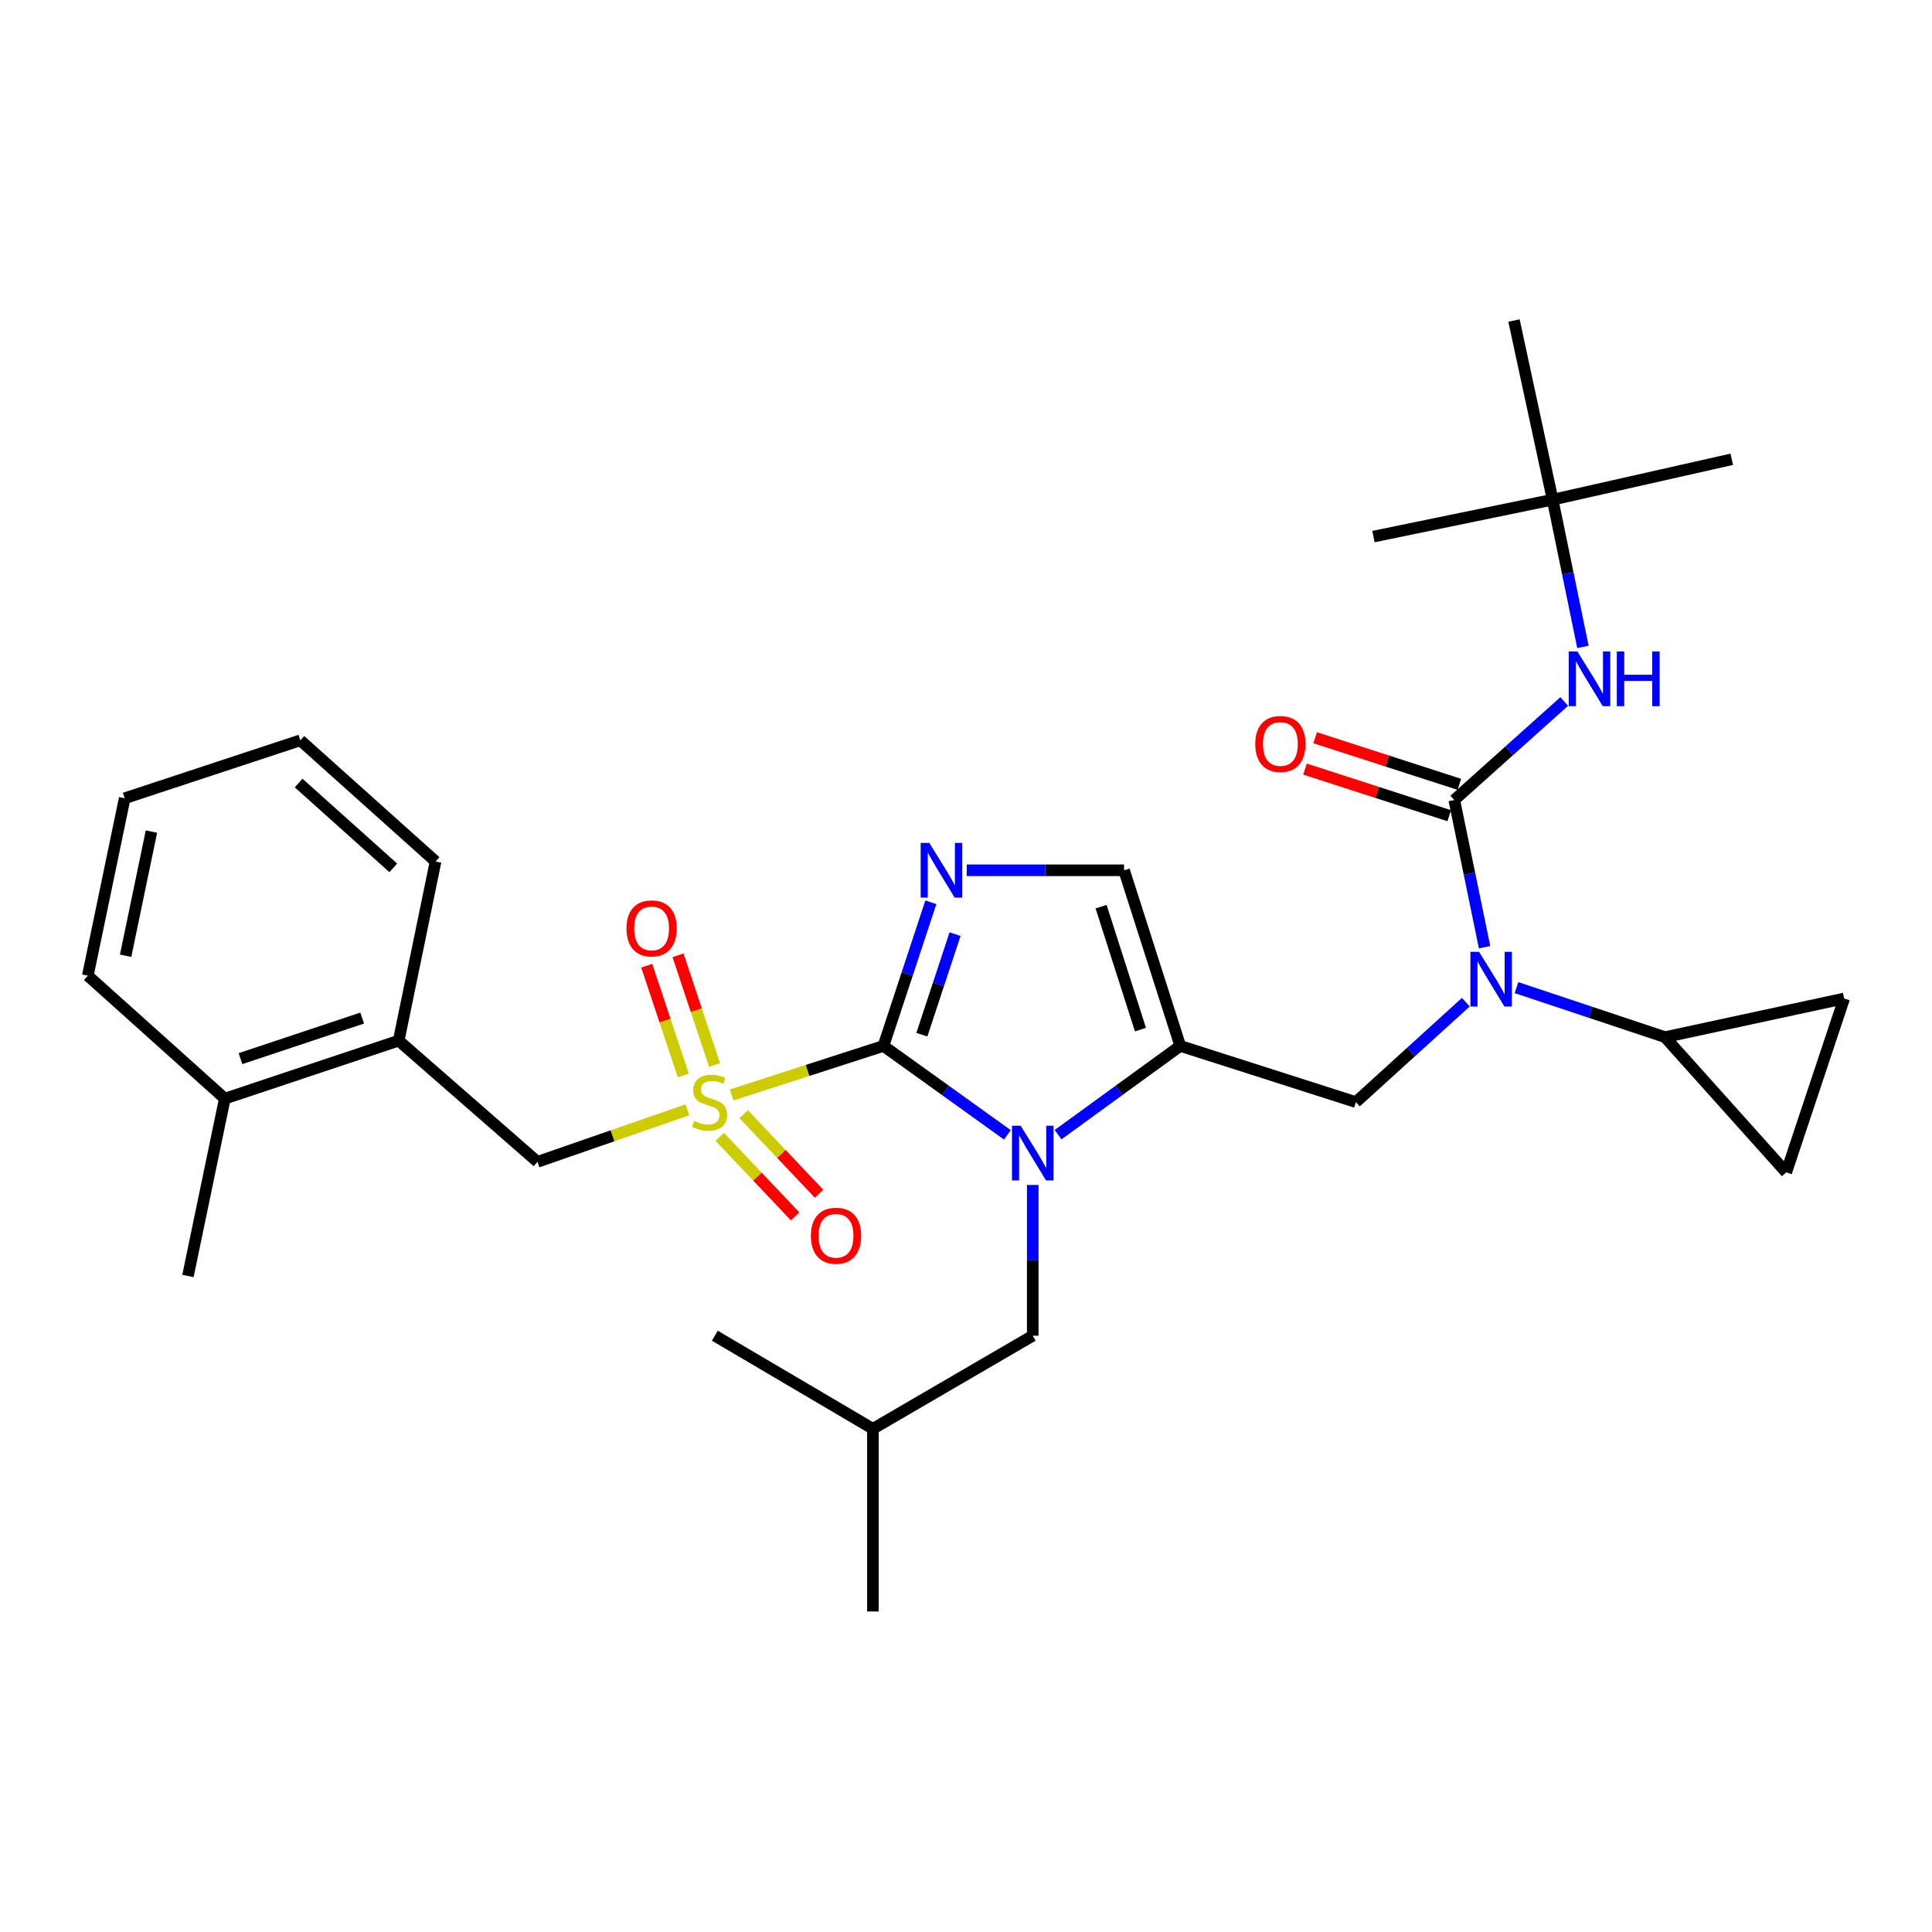 <?xml version='1.0' encoding='iso-8859-1'?>
<svg version='1.1' baseProfile='full'
              xmlns='http://www.w3.org/2000/svg'
                      xmlns:rdkit='http://www.rdkit.org/xml'
                      xmlns:xlink='http://www.w3.org/1999/xlink'
                  xml:space='preserve'
width='1000px' height='1000px' viewBox='0 0 1000 1000'>
<!-- END OF HEADER -->
<rect style='opacity:1.0;fill:#FFFFFF;stroke:none' width='1000' height='1000' x='0' y='0'> </rect>
<path class='bond-0' d='M 758.714,518.727 L 730.265,544.589' style='fill:none;fill-rule:evenodd;stroke:#0000FF;stroke-width:6px;stroke-linecap:butt;stroke-linejoin:miter;stroke-opacity:1' />
<path class='bond-0' d='M 730.265,544.589 L 701.815,570.45' style='fill:none;fill-rule:evenodd;stroke:#000000;stroke-width:6px;stroke-linecap:butt;stroke-linejoin:miter;stroke-opacity:1' />
<path class='bond-1' d='M 768.417,490.288 L 760.574,452.19' style='fill:none;fill-rule:evenodd;stroke:#0000FF;stroke-width:6px;stroke-linecap:butt;stroke-linejoin:miter;stroke-opacity:1' />
<path class='bond-1' d='M 760.574,452.19 L 752.731,414.091' style='fill:none;fill-rule:evenodd;stroke:#000000;stroke-width:6px;stroke-linecap:butt;stroke-linejoin:miter;stroke-opacity:1' />
<path class='bond-2' d='M 784.931,511.187 L 823.372,524.004' style='fill:none;fill-rule:evenodd;stroke:#0000FF;stroke-width:6px;stroke-linecap:butt;stroke-linejoin:miter;stroke-opacity:1' />
<path class='bond-2' d='M 823.372,524.004 L 861.813,536.822' style='fill:none;fill-rule:evenodd;stroke:#000000;stroke-width:6px;stroke-linecap:butt;stroke-linejoin:miter;stroke-opacity:1' />
<path class='bond-3' d='M 803.637,258.634 L 783.638,165.91' style='fill:none;fill-rule:evenodd;stroke:#000000;stroke-width:6px;stroke-linecap:butt;stroke-linejoin:miter;stroke-opacity:1' />
<path class='bond-4' d='M 803.637,258.634 L 896.36,237.725' style='fill:none;fill-rule:evenodd;stroke:#000000;stroke-width:6px;stroke-linecap:butt;stroke-linejoin:miter;stroke-opacity:1' />
<path class='bond-5' d='M 803.637,258.634 L 710.904,277.732' style='fill:none;fill-rule:evenodd;stroke:#000000;stroke-width:6px;stroke-linecap:butt;stroke-linejoin:miter;stroke-opacity:1' />
<path class='bond-6' d='M 803.637,258.634 L 811.48,296.736' style='fill:none;fill-rule:evenodd;stroke:#000000;stroke-width:6px;stroke-linecap:butt;stroke-linejoin:miter;stroke-opacity:1' />
<path class='bond-6' d='M 811.48,296.736 L 819.324,334.839' style='fill:none;fill-rule:evenodd;stroke:#0000FF;stroke-width:6px;stroke-linecap:butt;stroke-linejoin:miter;stroke-opacity:1' />
<path class='bond-7' d='M 752.731,414.091 L 781.183,388.594' style='fill:none;fill-rule:evenodd;stroke:#000000;stroke-width:6px;stroke-linecap:butt;stroke-linejoin:miter;stroke-opacity:1' />
<path class='bond-7' d='M 781.183,388.594 L 809.636,363.096' style='fill:none;fill-rule:evenodd;stroke:#0000FF;stroke-width:6px;stroke-linecap:butt;stroke-linejoin:miter;stroke-opacity:1' />
<path class='bond-8' d='M 755.354,405.975 L 718.035,393.914' style='fill:none;fill-rule:evenodd;stroke:#000000;stroke-width:6px;stroke-linecap:butt;stroke-linejoin:miter;stroke-opacity:1' />
<path class='bond-8' d='M 718.035,393.914 L 680.716,381.852' style='fill:none;fill-rule:evenodd;stroke:#FF0000;stroke-width:6px;stroke-linecap:butt;stroke-linejoin:miter;stroke-opacity:1' />
<path class='bond-8' d='M 750.107,422.208 L 712.788,410.147' style='fill:none;fill-rule:evenodd;stroke:#000000;stroke-width:6px;stroke-linecap:butt;stroke-linejoin:miter;stroke-opacity:1' />
<path class='bond-8' d='M 712.788,410.147 L 675.469,398.086' style='fill:none;fill-rule:evenodd;stroke:#FF0000;stroke-width:6px;stroke-linecap:butt;stroke-linejoin:miter;stroke-opacity:1' />
<path class='bond-9' d='M 861.813,536.822 L 954.545,516.814' style='fill:none;fill-rule:evenodd;stroke:#000000;stroke-width:6px;stroke-linecap:butt;stroke-linejoin:miter;stroke-opacity:1' />
<path class='bond-10' d='M 861.813,536.822 L 924.548,606.817' style='fill:none;fill-rule:evenodd;stroke:#000000;stroke-width:6px;stroke-linecap:butt;stroke-linejoin:miter;stroke-opacity:1' />
<path class='bond-11' d='M 954.545,516.814 L 924.548,606.817' style='fill:none;fill-rule:evenodd;stroke:#000000;stroke-width:6px;stroke-linecap:butt;stroke-linejoin:miter;stroke-opacity:1' />
<path class='bond-12' d='M 378.715,566.751 L 417.994,554.057' style='fill:none;fill-rule:evenodd;stroke:#CCCC00;stroke-width:6px;stroke-linecap:butt;stroke-linejoin:miter;stroke-opacity:1' />
<path class='bond-12' d='M 417.994,554.057 L 457.273,541.362' style='fill:none;fill-rule:evenodd;stroke:#000000;stroke-width:6px;stroke-linecap:butt;stroke-linejoin:miter;stroke-opacity:1' />
<path class='bond-13' d='M 355.833,574.419 L 317.01,587.893' style='fill:none;fill-rule:evenodd;stroke:#CCCC00;stroke-width:6px;stroke-linecap:butt;stroke-linejoin:miter;stroke-opacity:1' />
<path class='bond-13' d='M 317.01,587.893 L 278.187,601.367' style='fill:none;fill-rule:evenodd;stroke:#000000;stroke-width:6px;stroke-linecap:butt;stroke-linejoin:miter;stroke-opacity:1' />
<path class='bond-14' d='M 369.865,551.261 L 360.398,522.858' style='fill:none;fill-rule:evenodd;stroke:#CCCC00;stroke-width:6px;stroke-linecap:butt;stroke-linejoin:miter;stroke-opacity:1' />
<path class='bond-14' d='M 360.398,522.858 L 350.93,494.456' style='fill:none;fill-rule:evenodd;stroke:#FF0000;stroke-width:6px;stroke-linecap:butt;stroke-linejoin:miter;stroke-opacity:1' />
<path class='bond-14' d='M 353.681,556.656 L 344.213,528.253' style='fill:none;fill-rule:evenodd;stroke:#CCCC00;stroke-width:6px;stroke-linecap:butt;stroke-linejoin:miter;stroke-opacity:1' />
<path class='bond-14' d='M 344.213,528.253 L 334.746,499.851' style='fill:none;fill-rule:evenodd;stroke:#FF0000;stroke-width:6px;stroke-linecap:butt;stroke-linejoin:miter;stroke-opacity:1' />
<path class='bond-15' d='M 372.537,588.413 L 392.053,609.015' style='fill:none;fill-rule:evenodd;stroke:#CCCC00;stroke-width:6px;stroke-linecap:butt;stroke-linejoin:miter;stroke-opacity:1' />
<path class='bond-15' d='M 392.053,609.015 L 411.57,629.616' style='fill:none;fill-rule:evenodd;stroke:#FF0000;stroke-width:6px;stroke-linecap:butt;stroke-linejoin:miter;stroke-opacity:1' />
<path class='bond-15' d='M 384.922,576.68 L 404.439,597.282' style='fill:none;fill-rule:evenodd;stroke:#CCCC00;stroke-width:6px;stroke-linecap:butt;stroke-linejoin:miter;stroke-opacity:1' />
<path class='bond-15' d='M 404.439,597.282 L 423.955,617.883' style='fill:none;fill-rule:evenodd;stroke:#FF0000;stroke-width:6px;stroke-linecap:butt;stroke-linejoin:miter;stroke-opacity:1' />
<path class='bond-16' d='M 278.187,601.367 L 206.362,538.632' style='fill:none;fill-rule:evenodd;stroke:#000000;stroke-width:6px;stroke-linecap:butt;stroke-linejoin:miter;stroke-opacity:1' />
<path class='bond-17' d='M 206.362,538.632 L 116.369,568.64' style='fill:none;fill-rule:evenodd;stroke:#000000;stroke-width:6px;stroke-linecap:butt;stroke-linejoin:miter;stroke-opacity:1' />
<path class='bond-17' d='M 187.467,526.949 L 124.471,547.954' style='fill:none;fill-rule:evenodd;stroke:#000000;stroke-width:6px;stroke-linecap:butt;stroke-linejoin:miter;stroke-opacity:1' />
<path class='bond-18' d='M 206.362,538.632 L 225.451,445.909' style='fill:none;fill-rule:evenodd;stroke:#000000;stroke-width:6px;stroke-linecap:butt;stroke-linejoin:miter;stroke-opacity:1' />
<path class='bond-19' d='M 116.369,568.64 L 97.271,660.453' style='fill:none;fill-rule:evenodd;stroke:#000000;stroke-width:6px;stroke-linecap:butt;stroke-linejoin:miter;stroke-opacity:1' />
<path class='bond-20' d='M 116.369,568.64 L 45.455,505.004' style='fill:none;fill-rule:evenodd;stroke:#000000;stroke-width:6px;stroke-linecap:butt;stroke-linejoin:miter;stroke-opacity:1' />
<path class='bond-21' d='M 547.647,587.305 L 579.279,564.333' style='fill:none;fill-rule:evenodd;stroke:#0000FF;stroke-width:6px;stroke-linecap:butt;stroke-linejoin:miter;stroke-opacity:1' />
<path class='bond-21' d='M 579.279,564.333 L 610.911,541.362' style='fill:none;fill-rule:evenodd;stroke:#000000;stroke-width:6px;stroke-linecap:butt;stroke-linejoin:miter;stroke-opacity:1' />
<path class='bond-22' d='M 521.429,587.404 L 489.351,564.383' style='fill:none;fill-rule:evenodd;stroke:#0000FF;stroke-width:6px;stroke-linecap:butt;stroke-linejoin:miter;stroke-opacity:1' />
<path class='bond-22' d='M 489.351,564.383 L 457.273,541.362' style='fill:none;fill-rule:evenodd;stroke:#000000;stroke-width:6px;stroke-linecap:butt;stroke-linejoin:miter;stroke-opacity:1' />
<path class='bond-23' d='M 534.547,613.341 L 534.547,652.351' style='fill:none;fill-rule:evenodd;stroke:#0000FF;stroke-width:6px;stroke-linecap:butt;stroke-linejoin:miter;stroke-opacity:1' />
<path class='bond-23' d='M 534.547,652.351 L 534.547,691.361' style='fill:none;fill-rule:evenodd;stroke:#000000;stroke-width:6px;stroke-linecap:butt;stroke-linejoin:miter;stroke-opacity:1' />
<path class='bond-24' d='M 610.911,541.362 L 581.814,450.459' style='fill:none;fill-rule:evenodd;stroke:#000000;stroke-width:6px;stroke-linecap:butt;stroke-linejoin:miter;stroke-opacity:1' />
<path class='bond-24' d='M 590.299,532.927 L 569.93,469.295' style='fill:none;fill-rule:evenodd;stroke:#000000;stroke-width:6px;stroke-linecap:butt;stroke-linejoin:miter;stroke-opacity:1' />
<path class='bond-25' d='M 610.911,541.362 L 701.815,570.45' style='fill:none;fill-rule:evenodd;stroke:#000000;stroke-width:6px;stroke-linecap:butt;stroke-linejoin:miter;stroke-opacity:1' />
<path class='bond-26' d='M 581.814,450.459 L 541.094,450.459' style='fill:none;fill-rule:evenodd;stroke:#000000;stroke-width:6px;stroke-linecap:butt;stroke-linejoin:miter;stroke-opacity:1' />
<path class='bond-26' d='M 541.094,450.459 L 500.375,450.459' style='fill:none;fill-rule:evenodd;stroke:#0000FF;stroke-width:6px;stroke-linecap:butt;stroke-linejoin:miter;stroke-opacity:1' />
<path class='bond-27' d='M 481.809,467.012 L 469.541,504.187' style='fill:none;fill-rule:evenodd;stroke:#0000FF;stroke-width:6px;stroke-linecap:butt;stroke-linejoin:miter;stroke-opacity:1' />
<path class='bond-27' d='M 469.541,504.187 L 457.273,541.362' style='fill:none;fill-rule:evenodd;stroke:#000000;stroke-width:6px;stroke-linecap:butt;stroke-linejoin:miter;stroke-opacity:1' />
<path class='bond-27' d='M 494.329,483.511 L 485.742,509.533' style='fill:none;fill-rule:evenodd;stroke:#0000FF;stroke-width:6px;stroke-linecap:butt;stroke-linejoin:miter;stroke-opacity:1' />
<path class='bond-27' d='M 485.742,509.533 L 477.155,535.556' style='fill:none;fill-rule:evenodd;stroke:#000000;stroke-width:6px;stroke-linecap:butt;stroke-linejoin:miter;stroke-opacity:1' />
<path class='bond-28' d='M 534.547,691.361 L 451.814,739.547' style='fill:none;fill-rule:evenodd;stroke:#000000;stroke-width:6px;stroke-linecap:butt;stroke-linejoin:miter;stroke-opacity:1' />
<path class='bond-29' d='M 451.814,739.547 L 370,691.361' style='fill:none;fill-rule:evenodd;stroke:#000000;stroke-width:6px;stroke-linecap:butt;stroke-linejoin:miter;stroke-opacity:1' />
<path class='bond-30' d='M 451.814,739.547 L 451.814,834.09' style='fill:none;fill-rule:evenodd;stroke:#000000;stroke-width:6px;stroke-linecap:butt;stroke-linejoin:miter;stroke-opacity:1' />
<path class='bond-31' d='M 45.455,505.004 L 64.543,413.182' style='fill:none;fill-rule:evenodd;stroke:#000000;stroke-width:6px;stroke-linecap:butt;stroke-linejoin:miter;stroke-opacity:1' />
<path class='bond-31' d='M 65.021,494.703 L 78.383,430.427' style='fill:none;fill-rule:evenodd;stroke:#000000;stroke-width:6px;stroke-linecap:butt;stroke-linejoin:miter;stroke-opacity:1' />
<path class='bond-32' d='M 225.451,445.909 L 155.456,383.184' style='fill:none;fill-rule:evenodd;stroke:#000000;stroke-width:6px;stroke-linecap:butt;stroke-linejoin:miter;stroke-opacity:1' />
<path class='bond-32' d='M 203.566,449.206 L 154.57,405.298' style='fill:none;fill-rule:evenodd;stroke:#000000;stroke-width:6px;stroke-linecap:butt;stroke-linejoin:miter;stroke-opacity:1' />
<path class='bond-33' d='M 64.543,413.182 L 155.456,383.184' style='fill:none;fill-rule:evenodd;stroke:#000000;stroke-width:6px;stroke-linecap:butt;stroke-linejoin:miter;stroke-opacity:1' />
<path  class='atom-0' d='M 765.559 492.655
L 774.839 507.655
Q 775.759 509.135, 777.239 511.815
Q 778.719 514.495, 778.799 514.655
L 778.799 492.655
L 782.559 492.655
L 782.559 520.975
L 778.679 520.975
L 768.719 504.575
Q 767.559 502.655, 766.319 500.455
Q 765.119 498.255, 764.759 497.575
L 764.759 520.975
L 761.079 520.975
L 761.079 492.655
L 765.559 492.655
' fill='#0000FF'/>
<path  class='atom-3' d='M 816.466 337.206
L 825.746 352.206
Q 826.666 353.686, 828.146 356.366
Q 829.626 359.046, 829.706 359.206
L 829.706 337.206
L 833.466 337.206
L 833.466 365.526
L 829.586 365.526
L 819.626 349.126
Q 818.466 347.206, 817.226 345.006
Q 816.026 342.806, 815.666 342.126
L 815.666 365.526
L 811.986 365.526
L 811.986 337.206
L 816.466 337.206
' fill='#0000FF'/>
<path  class='atom-3' d='M 836.866 337.206
L 840.706 337.206
L 840.706 349.246
L 855.186 349.246
L 855.186 337.206
L 859.026 337.206
L 859.026 365.526
L 855.186 365.526
L 855.186 352.446
L 840.706 352.446
L 840.706 365.526
L 836.866 365.526
L 836.866 337.206
' fill='#0000FF'/>
<path  class='atom-4' d='M 649.728 385.084
Q 649.728 378.284, 653.088 374.484
Q 656.448 370.684, 662.728 370.684
Q 669.008 370.684, 672.368 374.484
Q 675.728 378.284, 675.728 385.084
Q 675.728 391.964, 672.328 395.884
Q 668.928 399.764, 662.728 399.764
Q 656.488 399.764, 653.088 395.884
Q 649.728 392.004, 649.728 385.084
M 662.728 396.564
Q 667.048 396.564, 669.368 393.684
Q 671.728 390.764, 671.728 385.084
Q 671.728 379.524, 669.368 376.724
Q 667.048 373.884, 662.728 373.884
Q 658.408 373.884, 656.048 376.684
Q 653.728 379.484, 653.728 385.084
Q 653.728 390.804, 656.048 393.684
Q 658.408 396.564, 662.728 396.564
' fill='#FF0000'/>
<path  class='atom-9' d='M 359.27 580.17
Q 359.59 580.29, 360.91 580.85
Q 362.23 581.41, 363.67 581.77
Q 365.15 582.09, 366.59 582.09
Q 369.27 582.09, 370.83 580.81
Q 372.39 579.49, 372.39 577.21
Q 372.39 575.65, 371.59 574.69
Q 370.83 573.73, 369.63 573.21
Q 368.43 572.69, 366.43 572.09
Q 363.91 571.33, 362.39 570.61
Q 360.91 569.89, 359.83 568.37
Q 358.79 566.85, 358.79 564.29
Q 358.79 560.73, 361.19 558.53
Q 363.63 556.33, 368.43 556.33
Q 371.71 556.33, 375.43 557.89
L 374.51 560.97
Q 371.11 559.57, 368.55 559.57
Q 365.79 559.57, 364.27 560.73
Q 362.75 561.85, 362.79 563.81
Q 362.79 565.33, 363.55 566.25
Q 364.35 567.17, 365.47 567.69
Q 366.63 568.21, 368.55 568.81
Q 371.11 569.61, 372.63 570.41
Q 374.15 571.21, 375.23 572.85
Q 376.35 574.45, 376.35 577.21
Q 376.35 581.13, 373.71 583.25
Q 371.11 585.33, 366.75 585.33
Q 364.23 585.33, 362.31 584.77
Q 360.43 584.25, 358.19 583.33
L 359.27 580.17
' fill='#CCCC00'/>
<path  class='atom-11' d='M 324.272 480.536
Q 324.272 473.736, 327.632 469.936
Q 330.992 466.136, 337.272 466.136
Q 343.552 466.136, 346.912 469.936
Q 350.272 473.736, 350.272 480.536
Q 350.272 487.416, 346.872 491.336
Q 343.472 495.216, 337.272 495.216
Q 331.032 495.216, 327.632 491.336
Q 324.272 487.456, 324.272 480.536
M 337.272 492.016
Q 341.592 492.016, 343.912 489.136
Q 346.272 486.216, 346.272 480.536
Q 346.272 474.976, 343.912 472.176
Q 341.592 469.336, 337.272 469.336
Q 332.952 469.336, 330.592 472.136
Q 328.272 474.936, 328.272 480.536
Q 328.272 486.256, 330.592 489.136
Q 332.952 492.016, 337.272 492.016
' fill='#FF0000'/>
<path  class='atom-12' d='M 419.725 639.624
Q 419.725 632.824, 423.085 629.024
Q 426.445 625.224, 432.725 625.224
Q 439.005 625.224, 442.365 629.024
Q 445.725 632.824, 445.725 639.624
Q 445.725 646.504, 442.325 650.424
Q 438.925 654.304, 432.725 654.304
Q 426.485 654.304, 423.085 650.424
Q 419.725 646.544, 419.725 639.624
M 432.725 651.104
Q 437.045 651.104, 439.365 648.224
Q 441.725 645.304, 441.725 639.624
Q 441.725 634.064, 439.365 631.264
Q 437.045 628.424, 432.725 628.424
Q 428.405 628.424, 426.045 631.224
Q 423.725 634.024, 423.725 639.624
Q 423.725 645.344, 426.045 648.224
Q 428.405 651.104, 432.725 651.104
' fill='#FF0000'/>
<path  class='atom-15' d='M 528.287 582.658
L 537.567 597.658
Q 538.487 599.138, 539.967 601.818
Q 541.447 604.498, 541.527 604.658
L 541.527 582.658
L 545.287 582.658
L 545.287 610.978
L 541.407 610.978
L 531.447 594.578
Q 530.287 592.658, 529.047 590.458
Q 527.847 588.258, 527.487 587.578
L 527.487 610.978
L 523.807 610.978
L 523.807 582.658
L 528.287 582.658
' fill='#0000FF'/>
<path  class='atom-18' d='M 481.011 436.299
L 490.291 451.299
Q 491.211 452.779, 492.691 455.459
Q 494.171 458.139, 494.251 458.299
L 494.251 436.299
L 498.011 436.299
L 498.011 464.619
L 494.131 464.619
L 484.171 448.219
Q 483.011 446.299, 481.771 444.099
Q 480.571 441.899, 480.211 441.219
L 480.211 464.619
L 476.531 464.619
L 476.531 436.299
L 481.011 436.299
' fill='#0000FF'/>
</svg>
